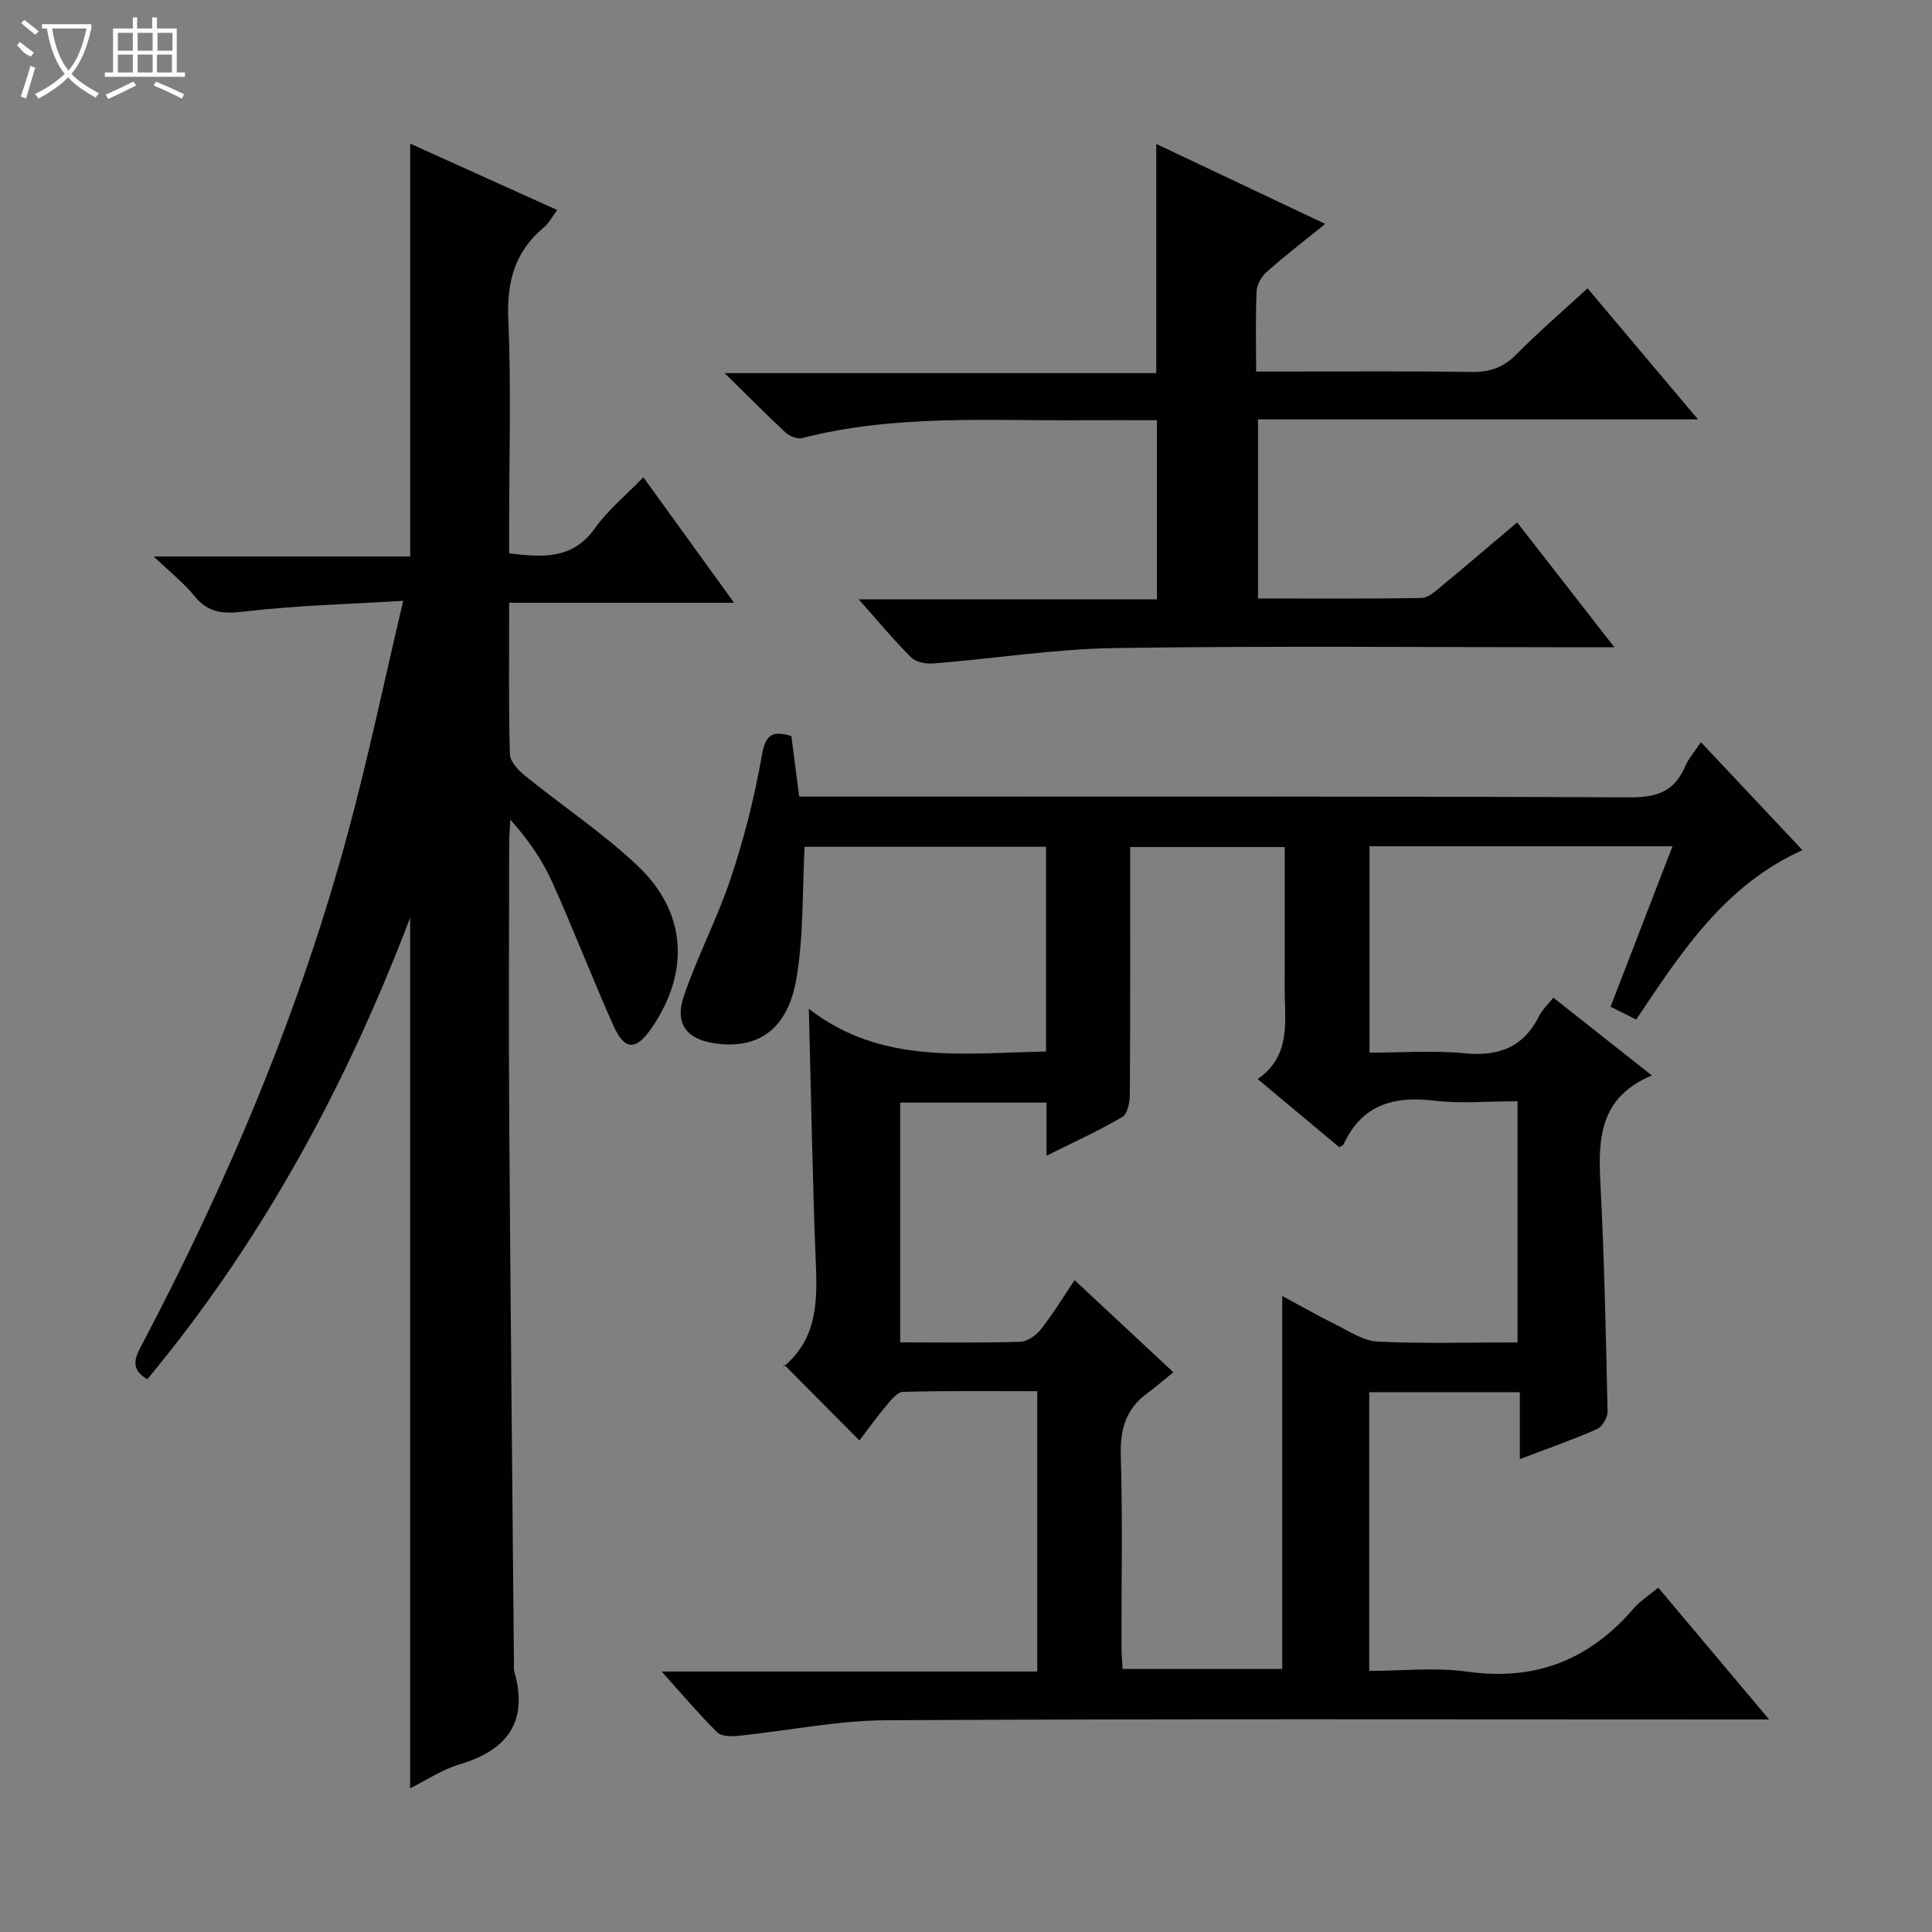 <svg enable-background="new 0 0 400 400" viewBox="0 0 400 400" xmlns="http://www.w3.org/2000/svg"><rect x="0" y="0" width="400" height="400" fill="#808080" stroke="none"/><g fill="#010102"><path d="m163.84 152.39c.54 4.15 1.03 7.93 1.63 12.54h5.66c55.49 0 110.98-.09 166.47.15 5.55.02 9.13-1.3 11.29-6.41.7-1.64 1.96-3.04 3.27-5.01 7.01 7.45 13.78 14.65 21.02 22.35-16.13 7.27-25.07 21.1-34.43 35.08-1.65-.83-3.21-1.61-5.3-2.66 4.27-11.05 8.47-21.95 12.82-33.22-21.18 0-41.78 0-62.73 0v42.73c6.48 0 13.11-.5 19.63.13 7.07.69 12.22-1.19 15.47-7.69.65-1.3 1.79-2.35 2.96-3.83 6.67 5.26 13.14 10.38 20.4 16.11-10.78 4.5-11.14 12.96-10.66 22.19.82 15.78 1.14 31.58 1.49 47.38.03 1.24-1.11 3.18-2.21 3.66-4.99 2.2-10.15 3.99-15.96 6.21 0-4.87 0-9.25 0-13.85-10.7 0-20.79 0-31.17 0v57.69c6.83 0 13.7-.77 20.33.16 14.07 1.98 25.24-2.44 34.36-13.03 1.38-1.6 3.25-2.78 5.14-4.37 7.51 8.93 14.84 17.64 22.96 27.3-2.89 0-4.63 0-6.36 0-58.82 0-117.65-.16-176.47.16-10.23.06-20.44 2.19-30.67 3.24-1.43.15-3.45.1-4.31-.76-3.75-3.72-7.17-7.77-11.48-12.57h77.76c0-19.55 0-38.47 0-58.04-9.28 0-18.54-.11-27.79.14-1.23.03-2.57 1.79-3.57 2.99-2.03 2.41-3.86 4.99-5.45 7.08-5.07-5.11-10.07-10.14-15.62-15.73-.16.98-.22.54-.04.39 6.65-5.52 6.98-12.89 6.65-20.77-.71-17.27-.98-34.56-1.47-53.26 15.08 11.65 32.09 9.15 49.11 8.83 0-14.24 0-28.15 0-42.38-17.05 0-33.94 0-49.98 0-.51 9.27-.18 18.46-1.71 27.33-1.79 10.4-7.78 14.52-16.49 13.42-6.17-.77-8.81-4.04-6.78-9.93 2.85-8.3 6.99-16.16 9.75-24.48 2.71-8.15 4.84-16.57 6.33-25.03.72-4.24 1.93-5.56 6.15-4.24zm150.35 125.54c0-16.91 0-33.28 0-49.93-6.05 0-11.77.54-17.35-.13-8.42-1.01-14.92.93-18.67 9.07-.11.24-.5.34-.88.59-5.45-4.56-10.93-9.13-16.9-14.12 7.06-4.93 5.57-12.05 5.59-18.75.04-9.77.01-19.54.01-29.29-11 0-21.38 0-32 0 0 17.35.04 34.33-.07 51.31-.01 1.58-.49 3.96-1.57 4.59-4.81 2.82-9.92 5.14-15.67 8.01 0-4.16 0-7.56 0-11-10.47 0-20.38 0-30.3 0v49.64c8.54 0 16.7.13 24.84-.12 1.47-.04 3.29-1.32 4.27-2.56 2.49-3.16 4.59-6.63 6.99-10.2 6.9 6.44 13.3 12.4 20.45 19.07-2.08 1.68-3.71 3.12-5.45 4.39-4.44 3.25-5.6 7.52-5.43 12.97.39 12.99.12 25.99.14 38.99 0 1.75.15 3.5.22 5.08h33.06c0-25.78 0-51.17 0-77.23 3.87 2.08 7.43 4.12 11.11 5.94 2.79 1.38 5.68 3.37 8.61 3.51 9.46.45 18.96.17 29 .17z"/><path d="m105.42 124.8c0 11.09-.14 21.24.15 31.37.04 1.54 1.78 3.34 3.17 4.47 7.74 6.27 16.13 11.84 23.33 18.67 10.14 9.63 10.76 21.94 2.89 33.46-3.29 4.81-5.64 4.8-8.01-.53-4.39-9.85-8.25-19.94-12.69-29.76-2.07-4.58-5.01-8.77-8.6-12.78-.08 1.6-.24 3.2-.24 4.79-.02 19.16-.12 38.32.01 57.48.26 37.63.64 75.26.98 112.9 0 .33-.07.69.02 1 3.04 10.45-1.23 16.45-11.31 19.43-3.58 1.06-6.81 3.27-10.21 4.95 0-60.13 0-119.9 0-180.24-13.24 34.79-30.65 66.96-54.42 95.56-3.77-2.28-2.43-4.67-1.03-7.32 17.92-34.06 32.8-69.37 42.78-106.59 4.08-15.19 7.31-30.6 11.24-47.27-11.65.72-22.25.96-32.73 2.21-4.4.53-7.57.41-10.48-3.19-2.18-2.69-4.97-4.88-8.44-8.2h53.1c0-28.78 0-56.95 0-85.47 9.79 4.42 19.9 8.99 30.43 13.74-1 1.34-1.69 2.7-2.76 3.6-5.97 4.98-7.69 11.18-7.36 18.93.61 14.3.17 28.65.17 42.98v5.57c7.07.86 13.17 1.27 17.75-5.18 2.66-3.75 6.36-6.76 10.04-10.57 6.32 8.75 12.28 16.99 18.79 25.99-15.87 0-30.9 0-46.57 0z"/><path d="m177.77 124.08h61.76c0-12.44 0-24.47 0-37.08-5.15 0-10.26-.03-15.38.01-19.43.14-38.95-1.25-58.09 3.7-1 .26-2.61-.41-3.44-1.18-4.02-3.73-7.87-7.64-12.59-12.28h89.36c0-15.9 0-31.26 0-47.45 11.46 5.43 22.87 10.83 34.98 16.56-4.3 3.48-8.29 6.55-12.05 9.88-1.09.96-2.08 2.63-2.15 4.02-.25 5.3-.1 10.62-.1 16.67h5.59c12.99 0 25.99-.12 38.98.08 3.76.06 6.59-.89 9.27-3.6 4.55-4.61 9.48-8.85 14.77-13.72 7.47 8.87 14.86 17.64 22.87 27.14-30.9 0-60.8 0-91.09 0v37.08c11.32 0 22.59.09 33.86-.11 1.4-.02 2.9-1.42 4.14-2.45 5.11-4.22 10.14-8.53 15.65-13.19 6.64 8.52 13.01 16.7 20.13 25.85-2.81 0-4.55 0-6.29 0-32.32 0-64.64-.31-96.96.16-12.57.18-25.1 2.18-37.66 3.19-1.54.12-3.65-.23-4.66-1.22-3.53-3.5-6.71-7.36-10.9-12.06z"/></g><path d="m6.4 11.7c-2-.8-1.9-1.6-2.9-2.3l.6-.7c.9.7 1.9 1.4 2.9 2.2zm-2.1 8.3c.7-2.1 1.4-4.2 2-6.4.2.1.6.3 1 .4-.7 2.3-1.3 4.4-1.9 6.4zm3-12.8c-1.1-.9-2.1-1.7-2.9-2.4l.6-.7c1 .8 2 1.5 3 2.4zm1.4-1.3v-.9h10.2v.9c-.9 4.2-2.3 7.3-4.1 9.4 1.3 1.4 3.2 2.7 5.7 4-.2.2-.4.5-.7.9-2.5-1.4-4.4-2.7-5.7-4.2-1.4 1.5-3.5 3-6.1 4.4 0 0 0 0-.1-.1-.3-.4-.5-.7-.7-.8 2.7-1.3 4.7-2.8 6.2-4.2-1.8-2.2-3-5.3-3.7-9.4zm9.2 0h-7.1c.6 3.8 1.7 6.7 3.4 8.7 1.7-2 2.9-4.8 3.7-8.7z" fill="#fbfcfa"/><path d="m31.6 3.6h.9v2.3h4.1v9.1h1.7v.9h-16.6v-.9h1.7v-9.1h4.1v-2.3h.9v2.3h3.1v-2.3zm-4 13.3.6.8c-1.9.9-3.8 1.9-5.8 2.8-.2-.3-.3-.6-.5-.9 2-.9 3.9-1.8 5.7-2.7zm-3.2-10.1v3.7h3.1v-3.7zm0 4.5v3.7h3.1v-3.7zm4.1-4.5v3.7h3.1v-3.7zm0 4.5v3.7h3.1v-3.7zm9.1 9.1c-2.1-1.1-4.1-2-5.8-2.7l.5-.8c2.2.9 4.1 1.8 5.8 2.6l-.4.9zm-1.9-13.6h-3.1v3.7h3.1zm-3.2 4.5v3.7h3.1v-3.7z" fill="#fbfcfa"/></svg>